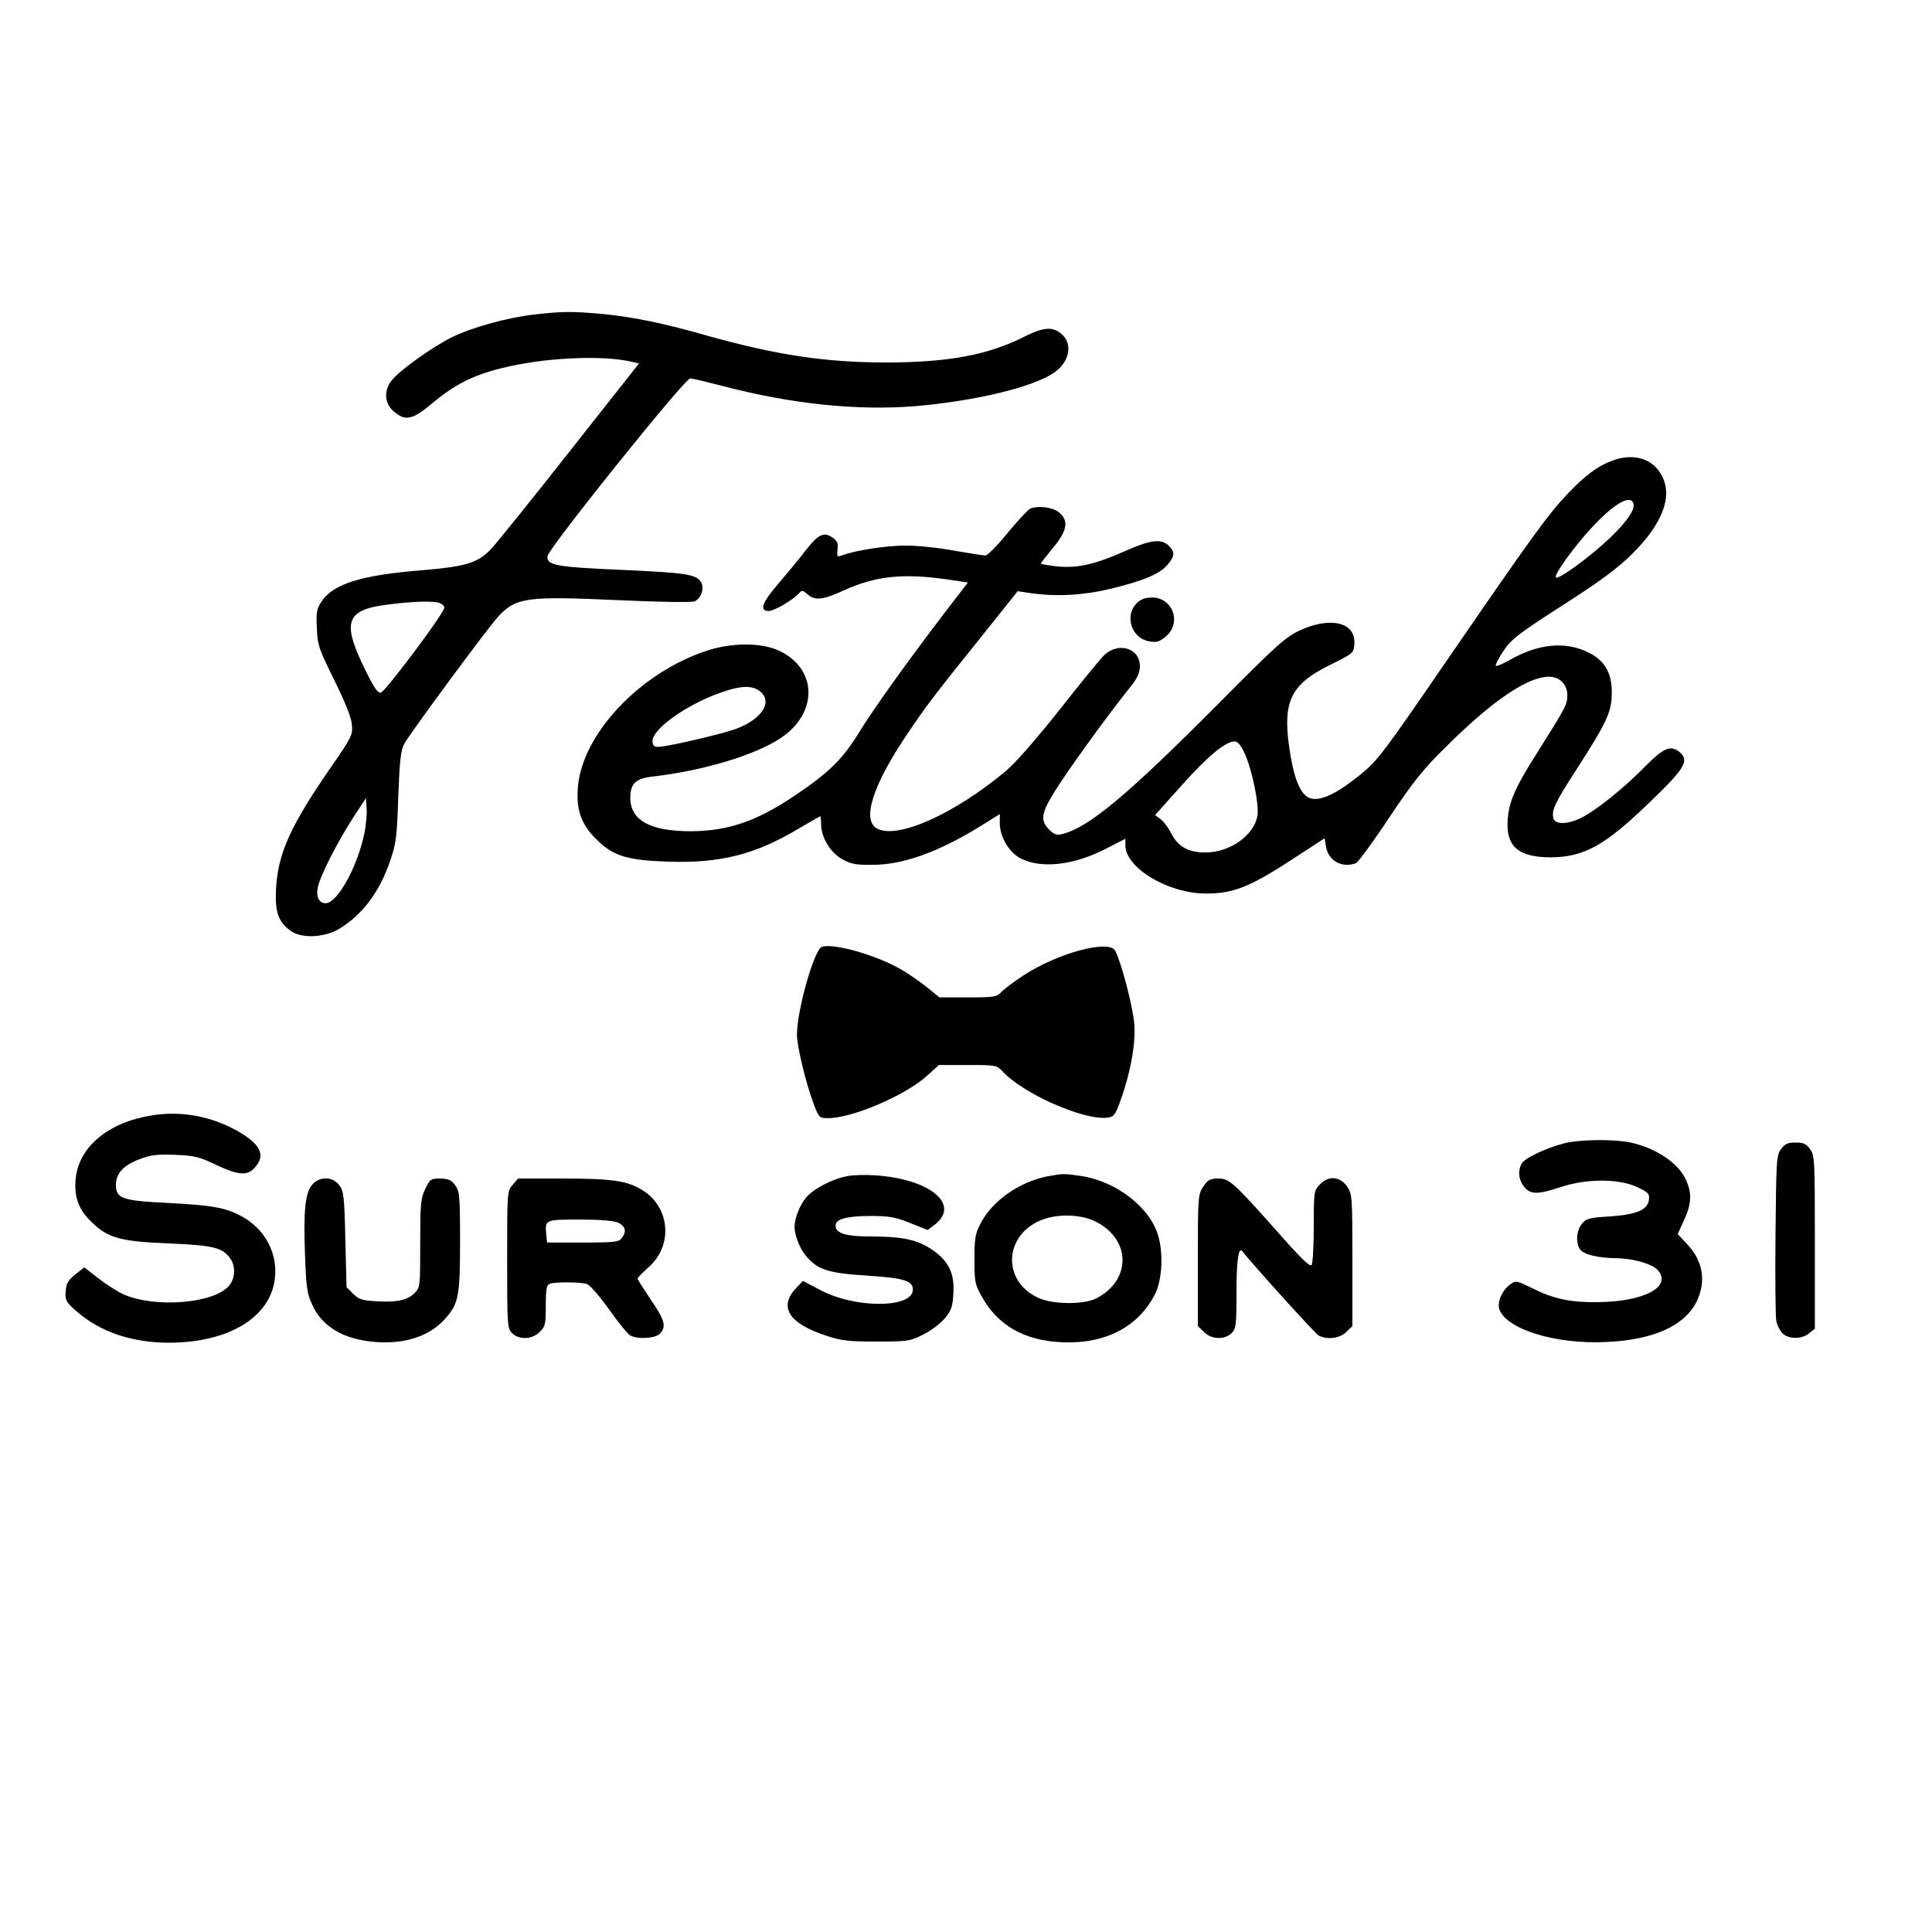 <?xml version="1.0" encoding="UTF-8" standalone="yes"?>
<svg version="1.0" xmlns="http://www.w3.org/2000/svg" width="800" height="800" viewBox="0 0 800 800" preserveAspectRatio="xMidYMid meet">
  <g transform="translate(0,800) scale(0.1,-0.1)" fill="#000000" stroke="none">
    <path d="M2215 6698 c-110 -12 -255 -52 -341 -93 -80 -39 -219 -138 -252 -180
-34 -42 -30 -97 9 -129 48 -41 77 -35 160 35 91 76 167 115 284 144 173 44
416 56 541 27 l30 -7 -288 -365 c-158 -201 -306 -384 -328 -407 -53 -54 -103
-69 -279 -84 -254 -20 -370 -56 -419 -129 -21 -31 -23 -44 -20 -111 3 -71 8
-85 72 -215 45 -91 71 -155 73 -184 4 -43 0 -51 -82 -170 -172 -248 -224 -363
-232 -510 -5 -96 9 -137 60 -174 44 -33 138 -29 200 7 96 57 169 153 213 284
24 69 28 99 33 263 6 151 10 191 25 220 23 43 347 482 390 528 73 78 117 84
492 67 176 -8 307 -10 320 -5 27 11 42 55 27 79 -20 33 -61 39 -323 51 -279
12 -317 19 -313 57 4 33 570 738 591 736 9 0 71 -15 137 -32 282 -74 555 -102
793 -83 246 21 483 77 574 137 68 45 83 124 30 165 -35 28 -73 25 -150 -14
-151 -76 -312 -106 -568 -107 -254 0 -455 30 -742 110 -188 54 -309 78 -438
91 -123 11 -165 11 -279 -2z m-397 -1194 c12 -4 22 -13 22 -20 0 -22 -245
-349 -263 -352 -13 -3 -30 23 -66 97 -98 200 -79 248 106 269 97 12 171 14
201 6z m-308 -949 c-28 -141 -112 -295 -162 -295 -27 0 -40 26 -32 65 8 46 85
196 150 295 l49 75 3 -40 c2 -22 -2 -67 -8 -100z"/>
    <path d="M6680 6094 c-64 -23 -116 -62 -191 -141 -82 -87 -151 -183 -498 -688
-260 -379 -287 -415 -356 -471 -91 -74 -154 -106 -197 -102 -44 4 -72 57 -93
172 -39 227 -8 299 165 384 93 46 95 48 98 84 8 91 -98 117 -227 57 -59 -28
-95 -60 -336 -303 -378 -380 -537 -513 -648 -540 -21 -5 -33 -1 -52 18 -43 43
-34 75 51 203 72 108 210 296 288 393 26 33 36 55 36 82 0 74 -88 101 -147 46
-14 -13 -97 -114 -184 -225 -95 -120 -185 -223 -222 -254 -215 -180 -450 -285
-535 -240 -64 34 -20 176 121 386 79 118 120 172 306 403 l155 194 60 -9 c107
-14 214 -8 329 20 135 33 200 61 232 99 30 36 31 52 5 78 -31 31 -77 25 -186
-24 -123 -54 -194 -70 -279 -61 -36 4 -65 9 -65 12 0 2 23 31 50 64 60 72 67
114 24 148 -26 21 -84 28 -118 15 -8 -3 -50 -48 -93 -100 -42 -52 -84 -94 -92
-94 -9 0 -68 9 -131 20 -63 12 -153 21 -200 21 -79 0 -210 -20 -264 -41 -20
-7 -21 -5 -18 25 3 27 -1 36 -22 50 -36 24 -59 12 -113 -58 -26 -34 -76 -94
-110 -134 -67 -77 -80 -113 -40 -113 24 0 104 48 127 75 10 12 15 11 33 -5 30
-28 63 -25 148 14 134 61 245 73 430 47 l87 -13 -97 -126 c-160 -210 -296
-400 -357 -500 -67 -108 -125 -164 -264 -257 -159 -107 -276 -146 -430 -147
-167 0 -250 45 -250 138 0 60 22 81 97 89 205 24 420 88 526 159 156 104 152
288 -8 362 -73 34 -198 34 -303 -2 -274 -92 -510 -343 -529 -562 -8 -94 13
-154 74 -215 71 -72 128 -89 300 -95 217 -7 362 30 542 138 46 27 86 50 88 50
1 0 3 -15 3 -33 0 -54 39 -119 88 -145 35 -20 57 -24 125 -23 127 0 273 53
445 159 l82 51 0 -38 c0 -56 38 -120 85 -145 87 -45 225 -29 361 43 l74 38 0
-27 c0 -94 177 -200 334 -200 116 0 184 28 376 154 l115 75 6 -36 c10 -58 67
-89 124 -67 9 4 71 88 137 188 101 151 140 200 238 296 178 177 317 275 408
287 53 7 92 -25 92 -76 0 -39 -7 -51 -130 -246 -86 -136 -112 -195 -117 -269
-8 -111 44 -156 179 -156 138 1 224 49 410 229 148 142 165 173 120 209 -35
27 -65 14 -137 -59 -89 -91 -203 -183 -267 -215 -57 -29 -111 -29 -116 -1 -7
34 7 63 94 198 128 199 148 241 148 320 1 83 -30 135 -98 168 -95 46 -205 36
-323 -31 -30 -17 -56 -28 -59 -25 -3 3 11 31 31 61 33 49 58 69 243 188 156
100 227 152 289 213 126 125 170 237 125 324 -36 71 -115 96 -202 65z m83
-177 c10 -25 -25 -76 -98 -146 -85 -80 -218 -177 -223 -161 -5 14 76 126 146
202 92 100 161 141 175 105z m-3612 -783 c48 -44 1 -113 -103 -152 -54 -20
-258 -68 -313 -74 -25 -2 -31 1 -33 20 -7 49 137 153 282 204 87 31 135 31
167 2z m2004 -256 c30 -67 59 -209 52 -255 -14 -82 -114 -153 -216 -153 -70 0
-113 24 -141 79 -11 22 -30 48 -43 58 l-24 18 111 124 c108 121 181 181 219
181 12 0 26 -17 42 -52z"/>
    <path d="M4734 5520 c-83 -35 -64 -162 27 -176 28 -5 41 -1 67 21 61 51 35
147 -43 160 -17 2 -40 0 -51 -5z"/>
    <path d="M3403 4079 c-32 -12 -103 -262 -103 -364 0 -47 37 -201 70 -288 21
-55 23 -57 59 -57 100 0 318 93 409 175 l50 45 119 0 c116 0 120 -1 144 -26
84 -92 336 -204 434 -192 27 3 32 10 52 63 44 121 66 241 60 323 -5 70 -54
258 -79 305 -25 48 -238 -9 -380 -102 -40 -26 -82 -58 -92 -69 -18 -20 -29
-22 -138 -22 l-118 0 -53 43 c-30 24 -78 57 -108 74 -105 60 -280 109 -326 92z"/>
    <path d="M595 3375 c-160 -34 -267 -131 -281 -251 -9 -76 10 -132 65 -184 68
-67 120 -81 326 -89 180 -8 217 -17 249 -63 22 -31 20 -80 -4 -110 -59 -75
-305 -96 -438 -38 -26 12 -73 42 -105 67 l-58 45 -37 -29 c-30 -24 -38 -38
-40 -70 -3 -37 1 -44 44 -82 97 -86 231 -131 384 -131 264 1 440 119 440 296
0 92 -50 176 -133 224 -69 39 -121 49 -314 59 -186 9 -213 18 -213 75 0 47 31
81 98 106 47 18 73 21 147 18 80 -3 100 -8 169 -41 88 -42 127 -46 156 -17 55
55 31 104 -78 163 -116 62 -248 81 -377 52z"/>
    <path d="M6474 3265 c-78 -21 -161 -61 -173 -83 -17 -31 -13 -67 10 -96 26
-33 56 -33 153 -1 106 35 238 35 314 0 47 -22 53 -28 50 -52 -5 -43 -50 -62
-162 -70 -87 -5 -99 -9 -116 -31 -23 -28 -26 -80 -7 -106 16 -21 74 -35 148
-36 68 0 150 -23 173 -49 62 -69 -57 -132 -252 -133 -111 -1 -179 14 -266 57
-66 33 -70 33 -92 17 -35 -25 -56 -75 -45 -105 31 -82 234 -144 440 -134 236
10 375 92 397 233 9 60 -11 120 -58 170 l-41 44 27 59 c31 69 32 111 7 166
-31 69 -124 131 -229 154 -71 15 -215 13 -278 -4z"/>
    <path d="M7375 3242 c-19 -25 -20 -45 -23 -352 -2 -179 0 -340 3 -358 3 -18
15 -42 26 -53 25 -25 80 -25 110 0 l24 19 0 359 c0 342 -1 359 -20 385 -16 22
-28 27 -60 27 -32 0 -44 -5 -60 -27z"/>
    <path d="M3509 3130 c-61 -11 -141 -52 -172 -90 -25 -29 -47 -86 -47 -120 0
-34 22 -91 47 -120 48 -58 93 -72 253 -82 152 -10 190 -21 190 -58 0 -78 -240
-79 -385 -1 l-70 37 -27 -28 c-76 -79 -33 -148 124 -199 62 -21 93 -24 208
-24 130 0 137 1 195 30 33 17 72 47 89 68 26 32 31 48 34 105 4 83 -21 132
-91 179 -59 40 -122 53 -250 53 -105 0 -147 13 -147 45 0 27 43 39 140 40 82
0 105 -4 168 -29 l73 -29 27 20 c112 83 -13 190 -241 206 -40 3 -93 2 -118 -3z"/>
    <path d="M4337 3129 c-117 -23 -229 -102 -277 -196 -22 -41 -25 -62 -25 -148
0 -92 2 -104 30 -153 66 -120 176 -183 332 -190 178 -8 315 62 385 198 30 59
36 166 14 243 -34 117 -172 224 -316 247 -74 11 -77 11 -143 -1z m201 -188
c146 -74 147 -242 2 -317 -52 -27 -180 -26 -241 2 -154 71 -141 267 21 325 67
24 160 20 218 -10z"/>
    <path d="M1293 3095 c-29 -34 -37 -107 -30 -292 5 -134 8 -159 30 -206 42 -92
131 -144 263 -154 121 -9 222 24 286 95 57 64 63 92 63 322 0 189 -2 207 -20
232 -16 22 -28 27 -62 28 -39 0 -42 -2 -62 -43 -19 -39 -21 -61 -21 -226 0
-178 0 -182 -24 -206 -29 -29 -76 -39 -161 -33 -55 3 -70 8 -93 31 l-27 27 -5
198 c-4 177 -7 200 -25 224 -27 37 -81 38 -112 3z"/>
    <path d="M2123 3094 c-23 -25 -23 -29 -23 -310 0 -271 1 -285 20 -304 29 -29
84 -27 115 5 23 22 25 32 25 108 0 68 3 86 16 91 20 8 122 8 152 0 14 -4 50
-45 94 -106 38 -54 78 -103 88 -108 32 -17 105 -12 123 8 27 30 20 55 -38 140
-30 45 -55 84 -55 88 0 3 20 24 45 46 103 90 90 249 -25 320 -63 39 -127 48
-334 48 l-181 0 -22 -26z m437 -157 c30 -15 35 -36 16 -62 -13 -18 -26 -20
-163 -20 l-148 0 -3 33 c-6 62 -6 62 140 62 87 0 142 -5 158 -13z"/>
    <path d="M4983 3087 c-22 -32 -23 -40 -23 -306 l0 -272 25 -24 c31 -32 86 -34
115 -5 18 18 20 33 20 168 0 127 8 189 23 172 64 -79 304 -343 317 -350 35
-19 89 -12 115 15 l25 24 0 272 c0 266 -1 274 -22 306 -30 43 -79 46 -114 7
-23 -24 -24 -31 -24 -172 0 -81 -4 -153 -9 -160 -6 -10 -47 30 -148 145 -178
200 -193 213 -240 213 -32 0 -42 -6 -60 -33z"/>
  </g>
</svg>